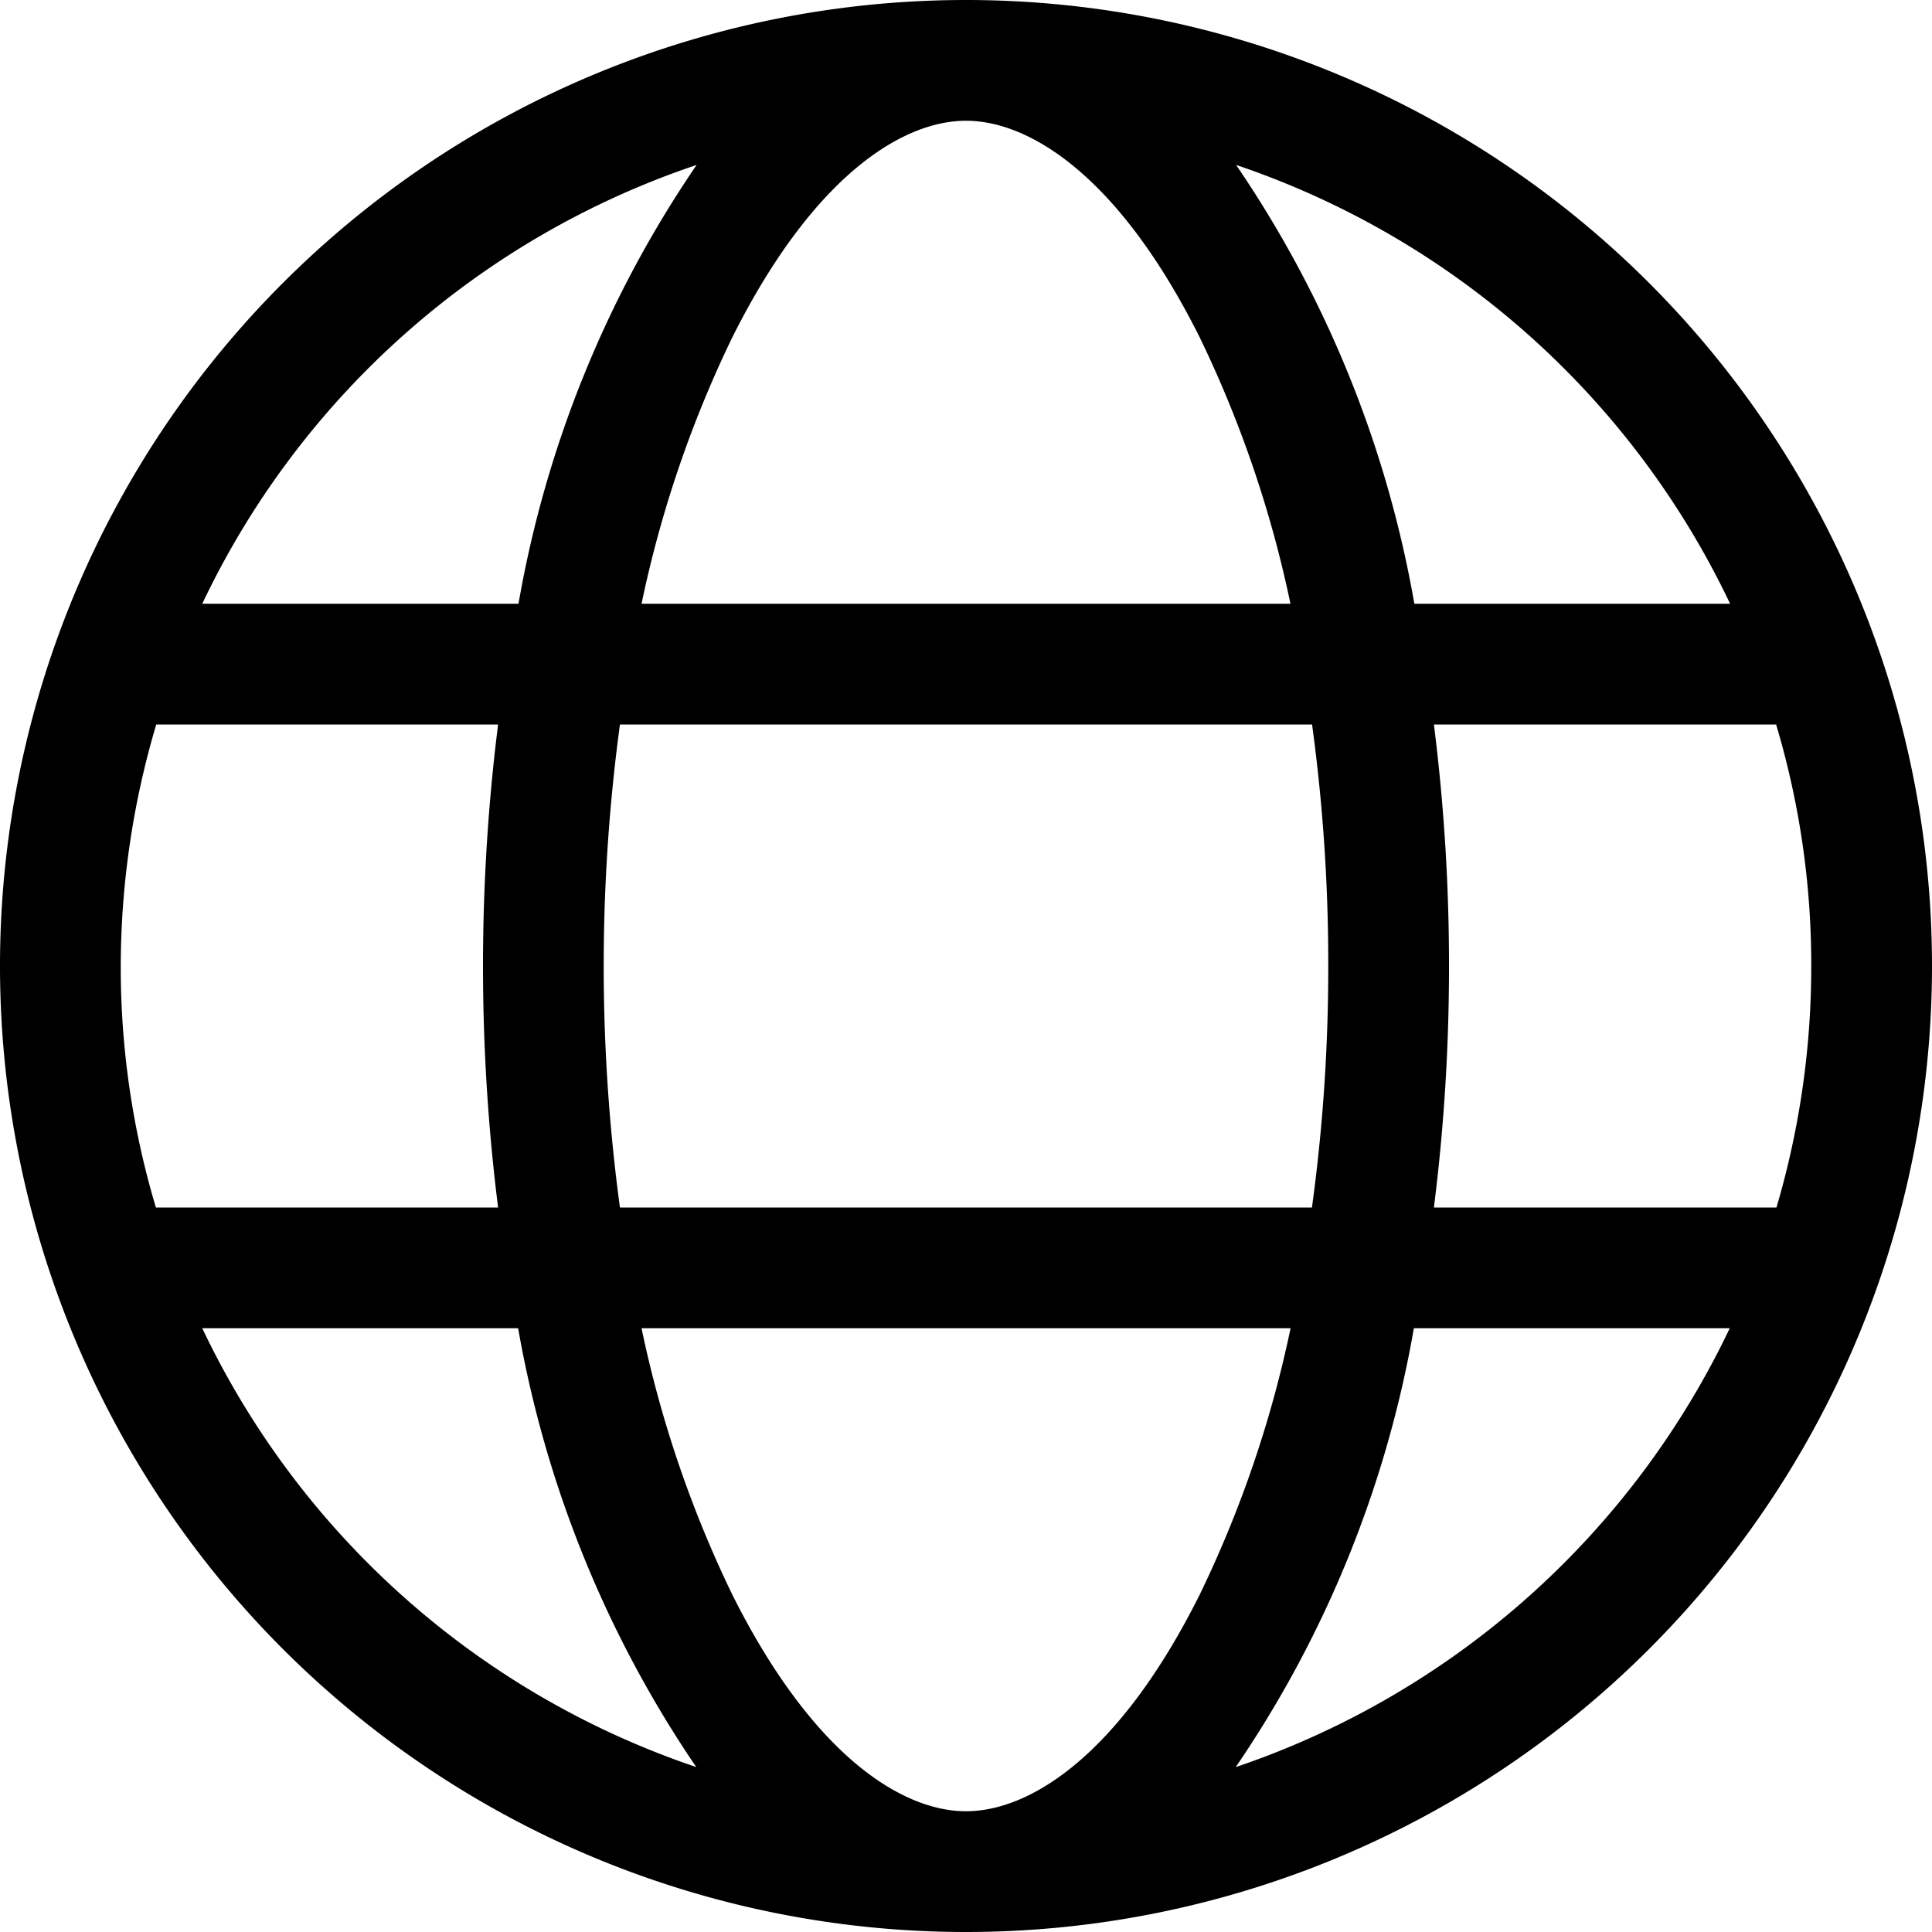 <svg xmlns="http://www.w3.org/2000/svg" width="16" height="16" viewBox="0 0 16 16">
  <g id="Group_3002" data-name="Group 3002" transform="translate(-1365 -19)">
    <path id="globe-light" d="M8,15c.522,0,1.263-.45,1.934-1.791A9.52,9.52,0,0,0,10.688,11H5.313a9.52,9.52,0,0,0,.753,2.209C6.738,14.55,7.478,15,8,15ZM5.134,10h5.731A14.615,14.615,0,0,0,11,8a14.615,14.615,0,0,0-.134-2H5.134a14.951,14.951,0,0,0,0,4Zm.178-5h5.375a9.52,9.52,0,0,0-.753-2.209C9.263,1.45,8.522,1,8,1s-1.262.45-1.934,1.791A9.52,9.52,0,0,0,5.313,5Zm6.563,1A15.907,15.907,0,0,1,12,8a15.907,15.907,0,0,1-.125,2h2.837A7.05,7.05,0,0,0,15,8a6.941,6.941,0,0,0-.291-2Zm2.453-1a7.012,7.012,0,0,0-4.091-3.634A9.273,9.273,0,0,1,11.713,5h2.616ZM4.294,5A9.253,9.253,0,0,1,5.769,1.366,7,7,0,0,0,1.675,5H4.294Zm-3,1A7.05,7.05,0,0,0,1,8a6.941,6.941,0,0,0,.291,2H4.125a16.063,16.063,0,0,1,0-4H1.291Zm8.941,8.634A7.022,7.022,0,0,0,14.325,11H11.709A9.253,9.253,0,0,1,10.234,14.634Zm-4.469,0A9.32,9.32,0,0,1,4.291,11H1.675A7.012,7.012,0,0,0,5.766,14.634ZM8,16a8,8,0,1,1,8-8A8,8,0,0,1,8,16Z" transform="translate(1365 19)"/>
  </g>
</svg>
